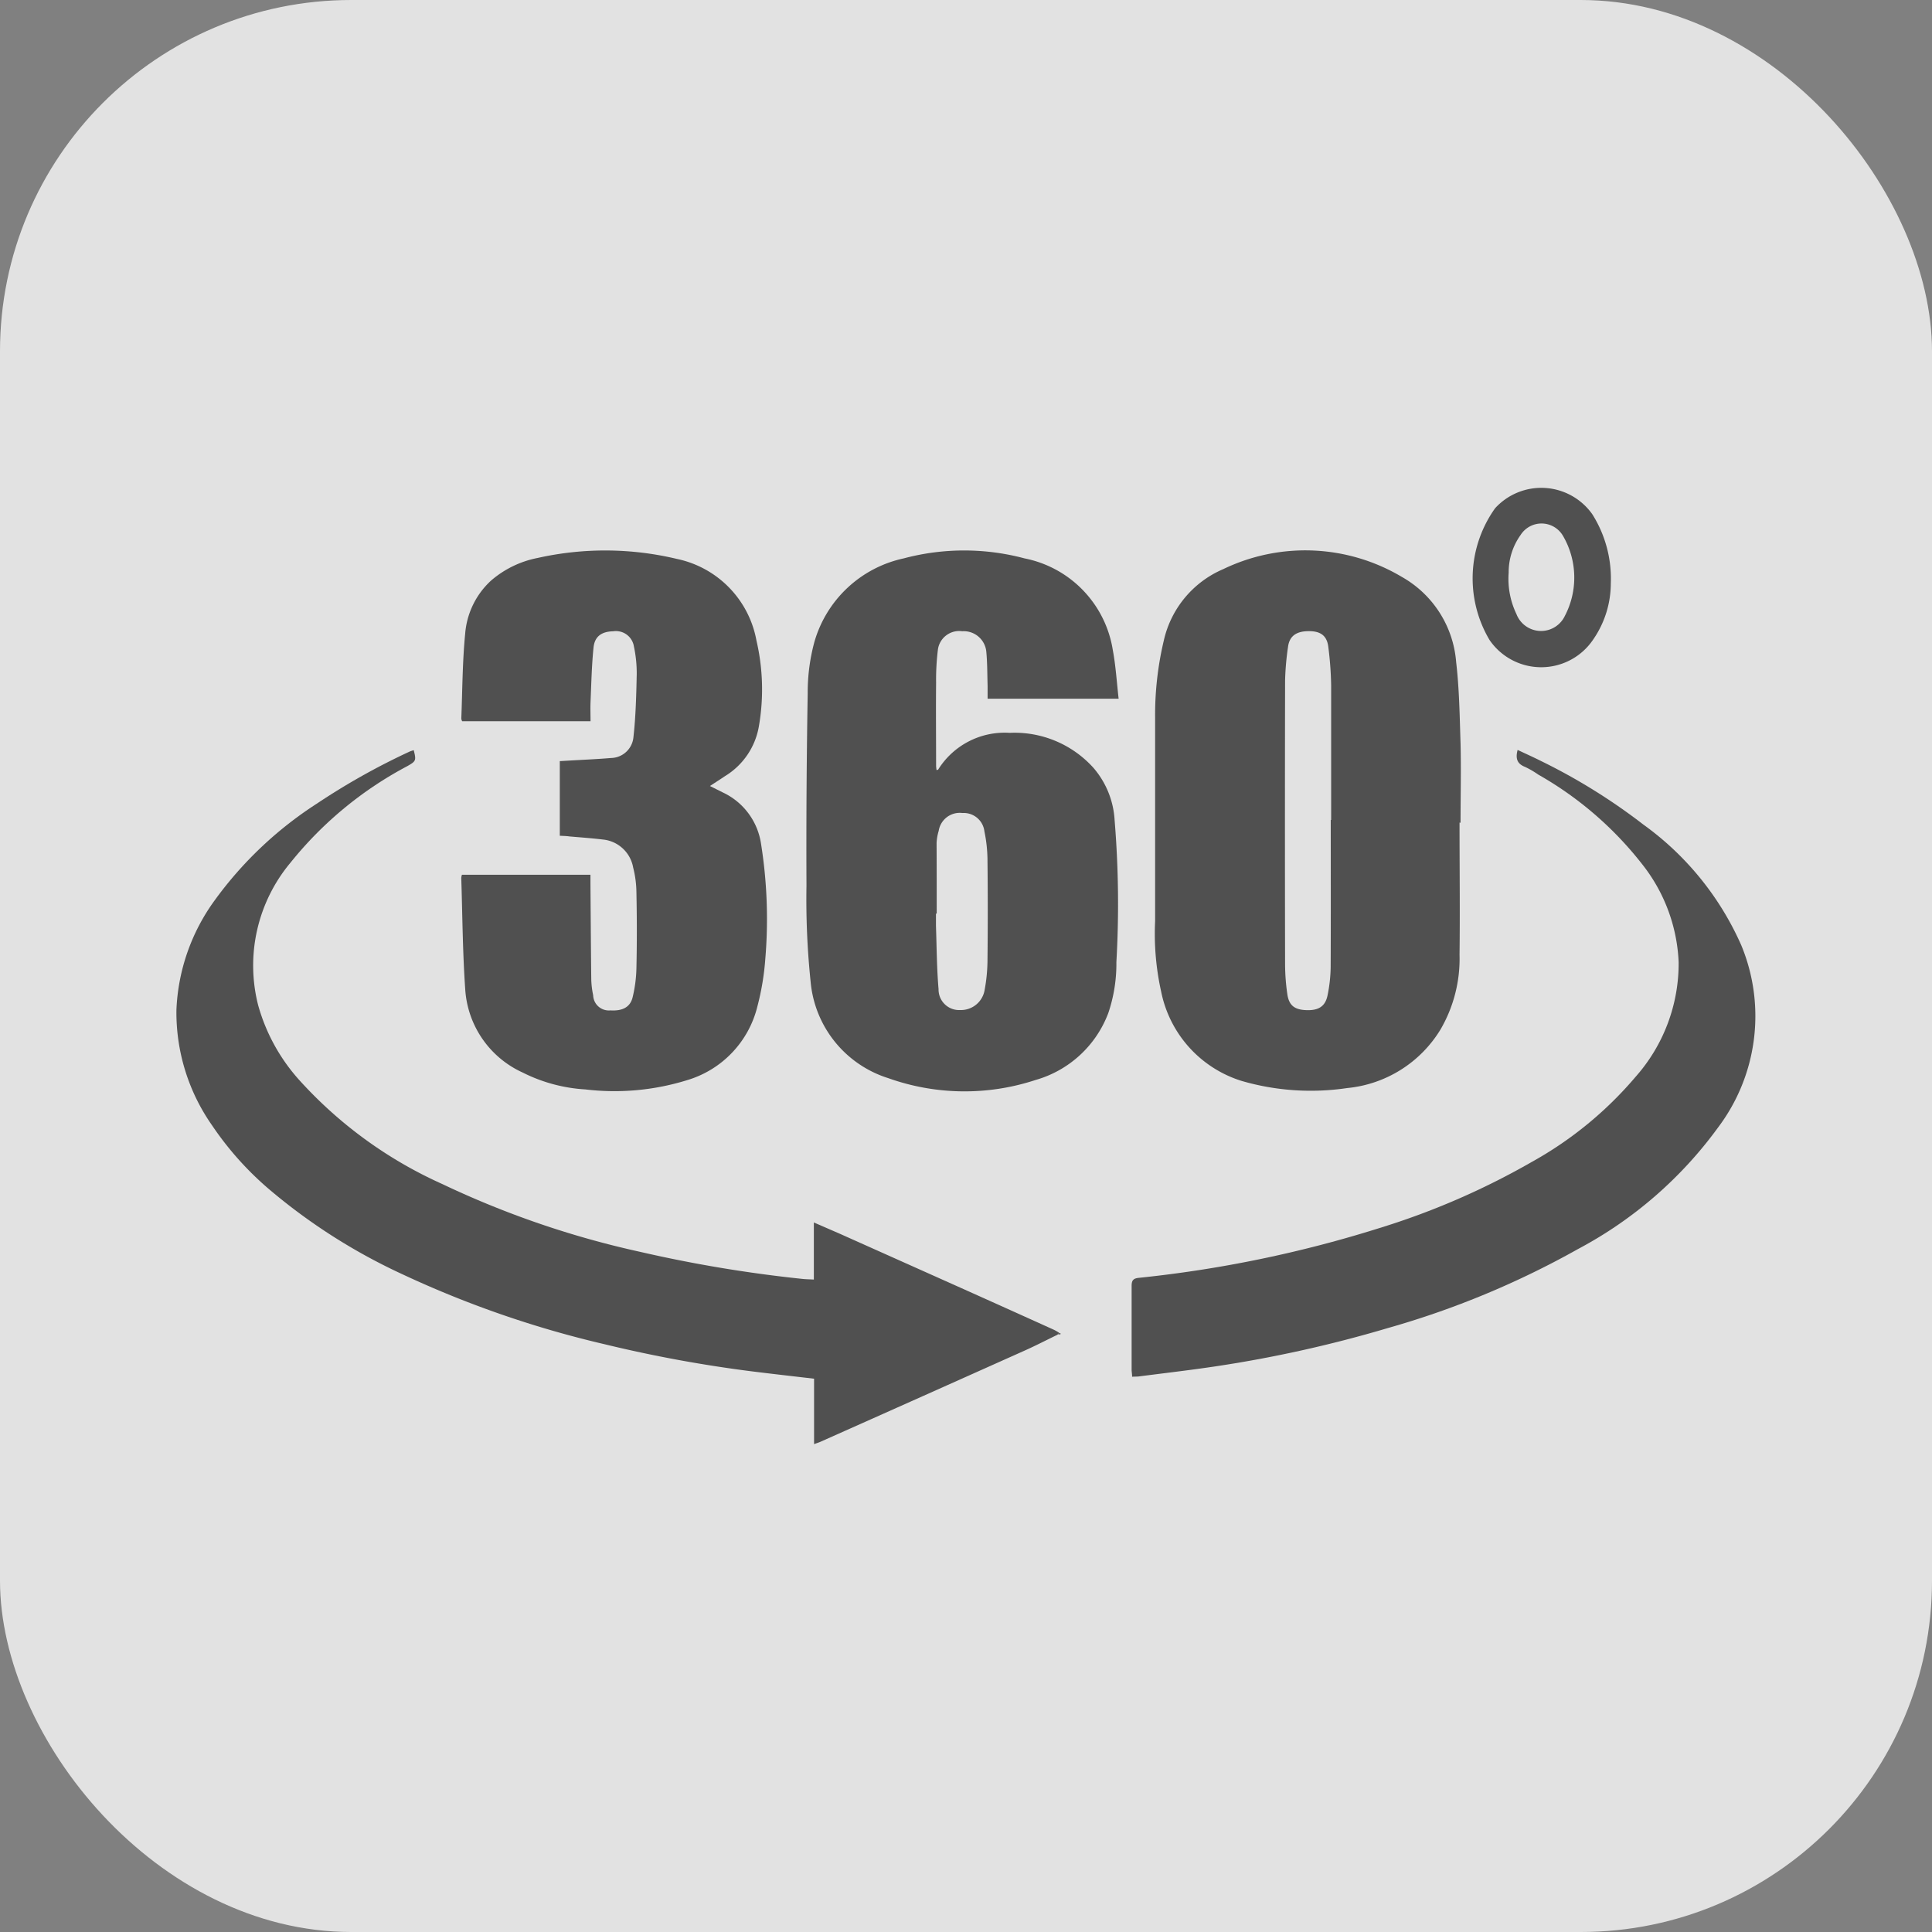 <svg xmlns="http://www.w3.org/2000/svg" width="44" height="44" viewBox="0 0 44 44">
  <rect x="0" y="0" width="44" height="44" fill="#808080" stroke="none"/>
  <g id="Group_54695" data-name="Group 54695" transform="translate(-327.364 -155.364)">
    <g id="Group_52097" data-name="Group 52097" transform="translate(327 155)">
      <g id="Group_52095" data-name="Group 52095" transform="translate(0 0)">
        <rect id="Rectangle_9568" data-name="Rectangle 9568" width="44" height="44" rx="8" transform="translate(0.364 0.364)" fill="#fff" opacity="0.772"/>
      </g>
    </g>
    <g id="Group_52099" data-name="Group 52099" transform="translate(331.385 166.475)">
      <path id="Path_54790" data-name="Path 54790" d="M352.523,292.324c0,1,.012,2.01,0,3.014a3.2,3.2,0,0,1-.434,1.7,2.8,2.8,0,0,1-2.126,1.333,5.645,5.645,0,0,1-2.4-.162,2.681,2.681,0,0,1-1.834-2.028,6.064,6.064,0,0,1-.139-1.613c0-1.542,0-3.084,0-4.625a7.339,7.339,0,0,1,.2-1.773,2.321,2.321,0,0,1,1.355-1.619,4.3,4.3,0,0,1,4.068.181,2.445,2.445,0,0,1,1.233,1.938c.072.613.08,1.234.1,1.852.015.6,0,1.2,0,1.807Zm-2.934-.059h.01c0-1.023,0-2.045,0-3.068a7.765,7.765,0,0,0-.065-.875c-.031-.256-.178-.36-.453-.357s-.434.11-.465.364a6.345,6.345,0,0,0-.066.758q-.007,3.234,0,6.468a4.836,4.836,0,0,0,.051.677c.037.257.164.354.43.364.282.011.436-.085.487-.341a3.4,3.4,0,0,0,.07-.641C349.593,294.5,349.59,293.383,349.59,292.266Z" transform="translate(-323.304 -284.702)" fill="#505050"/>
      <path id="Path_54791" data-name="Path 54791" d="M264.643,289.517h-2.984c0-.1,0-.2,0-.293-.008-.265-.005-.531-.031-.794a.517.517,0,0,0-.547-.45.489.489,0,0,0-.553.412,5.616,5.616,0,0,0-.042.76c-.006.63,0,1.26,0,1.89,0,.031.006.062.009.1.02-.006.035-.005.038-.011a1.785,1.785,0,0,1,1.63-.837,2.416,2.416,0,0,1,1.909.8,2,2,0,0,1,.48,1.193,23.246,23.246,0,0,1,.04,3.229,3.5,3.5,0,0,1-.183,1.156,2.5,2.5,0,0,1-1.658,1.528,5.17,5.17,0,0,1-3.352-.041,2.54,2.54,0,0,1-1.771-2.2,18.135,18.135,0,0,1-.094-2.184q-.01-2.188.028-4.377a4.377,4.377,0,0,1,.153-1.177,2.71,2.71,0,0,1,2.033-1.9,5.343,5.343,0,0,1,2.753,0,2.532,2.532,0,0,1,2.01,2.091C264.577,288.766,264.6,289.135,264.643,289.517Zm-4.142,4.894h-.018c0,.094,0,.188,0,.281.017.48.018.961.059,1.439a.468.468,0,0,0,.494.476.547.547,0,0,0,.557-.467,3.841,3.841,0,0,0,.063-.625q.013-1.177,0-2.354a3.3,3.3,0,0,0-.07-.624.473.473,0,0,0-.5-.417.485.485,0,0,0-.541.407,1.135,1.135,0,0,0-.048.276C260.5,293.341,260.5,293.876,260.5,294.412Z" transform="translate(-243.188 -284.715)" fill="#505050"/>
      <path id="Path_54792" data-name="Path 54792" d="M172.693,292.643v-1.7l.207-.012c.32-.019.64-.032.959-.059a.523.523,0,0,0,.512-.482c.052-.47.064-.946.074-1.419a2.917,2.917,0,0,0-.064-.639.415.415,0,0,0-.473-.346c-.263.007-.421.115-.447.373-.042.411-.05.825-.068,1.239-.006.142,0,.284,0,.437H170.47a.176.176,0,0,1-.02-.059c.025-.645.025-1.293.088-1.934a1.836,1.836,0,0,1,.59-1.211,2.291,2.291,0,0,1,1.061-.515,7.036,7.036,0,0,1,3.171.022,2.325,2.325,0,0,1,1.812,1.86,4.907,4.907,0,0,1,.054,1.958,1.653,1.653,0,0,1-.771,1.129c-.109.074-.22.144-.342.225.107.054.2.1.3.15a1.538,1.538,0,0,1,.86,1.146,10.886,10.886,0,0,1,.1,2.644,5.9,5.9,0,0,1-.179,1.076,2.33,2.33,0,0,1-1.592,1.68,5.578,5.578,0,0,1-2.325.214,3.646,3.646,0,0,1-1.43-.385,2.236,2.236,0,0,1-1.308-1.9c-.059-.842-.063-1.689-.09-2.533a.351.351,0,0,1,.015-.071h2.927c0,.067,0,.131,0,.194.006.735.01,1.47.019,2.205a2.012,2.012,0,0,0,.043.345.357.357,0,0,0,.392.345c.275.017.452-.072.507-.3a3.092,3.092,0,0,0,.086-.655c.013-.58.012-1.161,0-1.741a2.387,2.387,0,0,0-.074-.557.777.777,0,0,0-.695-.639c-.252-.03-.505-.048-.758-.07C172.843,292.648,172.773,292.647,172.693,292.643Zm.224,4.332.01,0-.01.012v-.009Zm-.265-.265.01,0-.01.012v-.008Zm-.265-.265.01,0-.01.012v-.009Zm-.265-.265.01,0-.01.012v-.009Zm-.265-.265.01,0-.01.012v-.009Zm-.265-.266.01,0-.01.012v-.009Zm-.4-.4,0,.009,0-.011Zm-.265-.266,0,.008,0-.011Z" transform="translate(-163.965 -284.72)" fill="#505050"/>
      <path id="Path_54793" data-name="Path 54793" d="M118.647,349.91c-.253.122-.5.251-.759.366q-2.32,1.039-4.642,2.073c-.039.017-.08.029-.142.052v-1.49c-.488-.057-.959-.11-1.43-.169a30.42,30.42,0,0,1-3.337-.615,23.367,23.367,0,0,1-4.607-1.594,13.29,13.29,0,0,1-3-1.905,7.2,7.2,0,0,1-1.336-1.486,4.48,4.48,0,0,1-.812-2.631,4.548,4.548,0,0,1,.863-2.483,8.666,8.666,0,0,1,2.343-2.219,15.583,15.583,0,0,1,2.091-1.174c.034-.016.071-.026.107-.039.061.238.052.252-.149.366a8.508,8.508,0,0,0-2.651,2.189,3.653,3.653,0,0,0-.743,3.253,4.251,4.251,0,0,0,.92,1.687,9.777,9.777,0,0,0,3.268,2.384,20.971,20.971,0,0,0,4.516,1.548,30.744,30.744,0,0,0,3.689.615c.081.009.163.009.263.015v-1.3c.215.093.4.174.594.258l2.766,1.237q1.058.474,2.114.952a1.2,1.2,0,0,1,.112.065l-.012.016a.024.024,0,0,1-.021.02Z" transform="translate(-98.585 -330.623)" fill="#505050"/>
      <path id="Path_54794" data-name="Path 54794" d="M339.638,350.75c0-.063-.011-.112-.011-.16,0-.636,0-1.272,0-1.907,0-.125.035-.172.163-.185a27.681,27.681,0,0,0,5.488-1.136,17.035,17.035,0,0,0,3.456-1.5,8.518,8.518,0,0,0,2.372-1.944,3.892,3.892,0,0,0,.979-2.608,3.851,3.851,0,0,0-.829-2.23,8.016,8.016,0,0,0-2.368-2.043,2.052,2.052,0,0,0-.3-.175c-.181-.07-.223-.191-.17-.387.18.085.359.165.534.253a13.545,13.545,0,0,1,2.332,1.449,6.729,6.729,0,0,1,2.228,2.748,4.214,4.214,0,0,1-.531,4.151,9.38,9.38,0,0,1-3.188,2.766,19.941,19.941,0,0,1-4.332,1.8,28.68,28.68,0,0,1-3.991.882c-.563.083-1.128.148-1.692.221C339.737,350.748,339.7,350.747,339.638,350.75Z" transform="translate(-317.876 -330.507)" fill="#505050"/>
      <path id="Path_54795" data-name="Path 54795" d="M428.948,272.553a2.252,2.252,0,0,1-.4,1.276,1.426,1.426,0,0,1-2.362.012,2.749,2.749,0,0,1,.127-3,1.423,1.423,0,0,1,2.214.137A2.745,2.745,0,0,1,428.948,272.553Zm-2.326-.245a1.852,1.852,0,0,0,.177.943.6.6,0,0,0,1.1.047,1.885,1.885,0,0,0-.037-1.823.565.565,0,0,0-.969-.024A1.455,1.455,0,0,0,426.622,272.308Z" transform="translate(-396.284 -270.377)" fill="#505050"/>
      <path id="Path_54796" data-name="Path 54796" d="M321.28,483.7l.04.022-.044.015,0,0a.018.018,0,0,1-.01-.023Z" transform="translate(-301.177 -464.455)" fill="#505050"/>
      <path id="Path_54797" data-name="Path 54797" d="M320.99,484.08l-.037,0,.008-.006.016,0,.015.006Z" transform="translate(-300.89 -464.797)" fill="#505050"/>
    </g>
  </g>
</svg>
